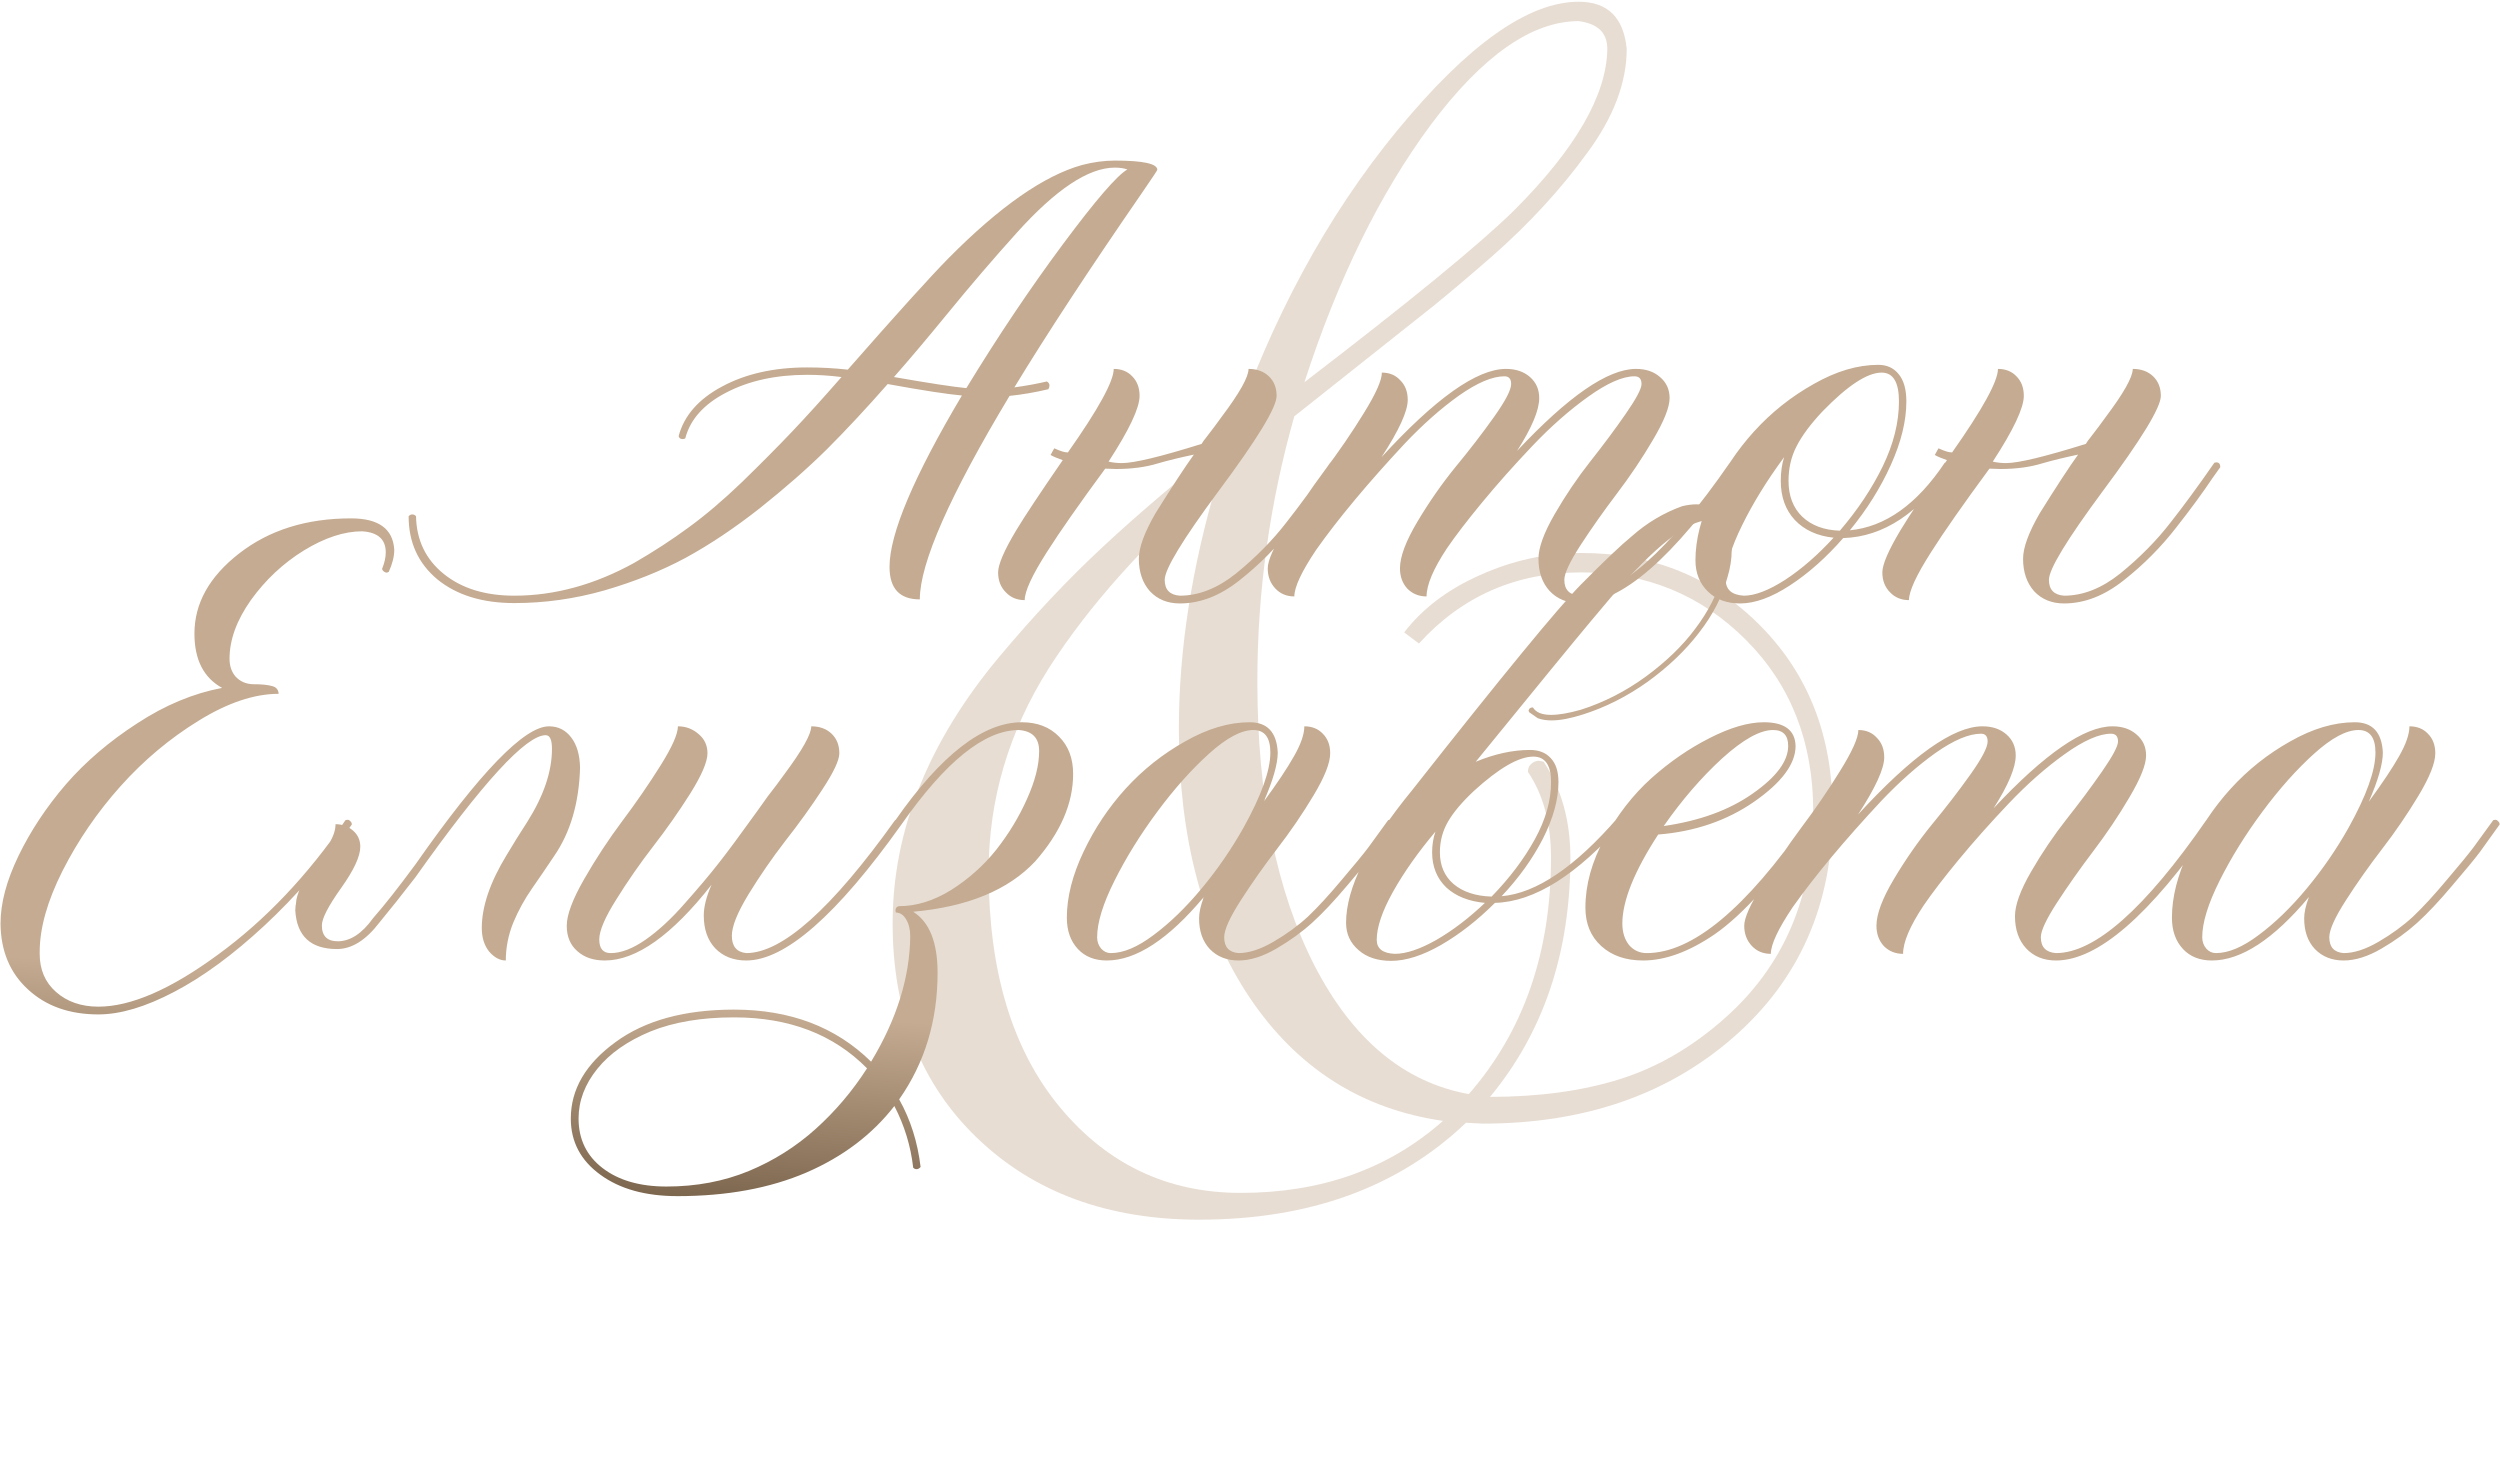 <?xml version="1.0" encoding="UTF-8"?> <svg xmlns="http://www.w3.org/2000/svg" width="1322" height="773" viewBox="0 0 1322 773" fill="none"> <path opacity="0.4" d="M634.129 644.965C585.952 644.965 546.889 630.642 516.941 601.996C486.993 573.35 472.02 535.427 472.02 488.227C472.02 439.398 490.737 392.523 528.172 347.602C546.401 325.792 564.793 306.26 583.348 289.008C602.228 271.43 624.689 252.387 650.73 231.879C672.215 168.728 701.512 114.529 738.621 69.281C776.056 23.708 808.12 0.922 834.812 0.922C850.112 0.922 858.576 9.223 860.203 25.824C860.203 43.728 853.204 62.12 839.207 81C825.535 99.88 808.934 117.947 789.402 135.199C776.707 146.267 766.128 155.219 757.664 162.055L684.422 220.16C671.401 266.059 664.891 312.771 664.891 360.297C664.891 421.169 674.982 471.299 695.164 510.688C715.346 549.75 742.527 572.374 776.707 578.559C805.678 545.355 820.164 503.689 820.164 453.559C820.164 435.329 816.095 420.193 807.957 408.148C807.957 406.521 808.445 405.219 809.422 404.242C810.724 402.94 812.189 402.289 813.816 402.289L816.258 402.777C825.698 417.1 830.418 434.027 830.418 453.559C830.418 503.689 816.258 545.844 787.938 580.023C813.654 580.023 836.44 576.931 856.297 570.746C876.154 564.561 894.708 553.819 911.961 538.52C943.211 510.85 958.836 474.392 958.836 429.145C958.836 392.361 946.954 362.087 923.191 338.324C899.428 314.561 870.457 302.68 836.277 302.68C801.772 302.68 773.126 315.212 750.34 340.277L742.527 334.418C752.293 321.723 765.639 311.632 782.566 304.145C799.819 296.332 817.723 292.426 836.277 292.426C874.038 292.426 905.613 305.284 931.004 331C956.395 356.716 969.09 389.431 969.09 429.145C969.09 478.298 951.512 518.174 916.355 548.773C881.525 579.047 837.417 594.184 784.031 594.184L775.242 593.695C739.435 627.875 692.397 644.965 634.129 644.965ZM689.793 202.094C745.457 159.451 782.404 129.177 800.633 111.273C833.185 78.721 849.624 50.238 849.949 25.824C849.949 17.361 844.904 12.478 834.812 11.176C810.073 11.176 784.031 29.405 756.688 65.863C729.669 102.322 707.371 147.732 689.793 202.094ZM656.102 630.805C698.745 630.805 734.389 618.109 763.035 592.719C720.066 586.534 686.049 564.887 660.984 527.777C635.919 490.342 623.387 442.816 623.387 385.199C623.387 343.533 630.223 299.75 643.895 253.852C605.809 286.729 576.023 319.932 554.539 353.461C533.38 386.99 522.801 422.797 522.801 460.883C522.801 513.617 535.333 555.121 560.398 585.395C585.464 615.668 617.365 630.805 656.102 630.805Z" fill="url(#paint0_linear_895_2)"></path> <path d="M271.945 318.906C255.148 318.906 241.607 314.74 231.32 306.406C221.164 297.943 216.086 286.81 216.086 273.008C216.607 272.357 217.258 272.031 218.039 272.031C218.82 272.031 219.471 272.357 219.992 273.008C220.253 285.638 225.135 295.794 234.641 303.477C244.146 311.159 256.581 315 271.945 315C293.299 315 314.458 309.206 335.422 297.617C345.578 291.758 355.083 285.573 363.938 279.062C372.922 272.552 382.427 264.479 392.453 254.844C402.479 245.078 411.268 236.224 418.82 228.281C426.372 220.339 435.096 210.703 444.992 199.375C438.742 198.594 432.688 198.203 426.828 198.203C410.292 198.203 396.034 201.328 384.055 207.578C372.206 213.698 364.979 221.771 362.375 231.797C361.984 232.057 361.529 232.188 361.008 232.188C359.836 232.188 359.12 231.667 358.859 230.625C361.724 219.818 369.341 211.094 381.711 204.453C394.211 197.682 409.25 194.297 426.828 194.297C434.12 194.297 441.281 194.688 448.312 195.469C474.354 165.781 492.128 146.12 501.633 136.484C528.586 109.271 552.089 92.865 572.141 87.266C578.13 85.703 583.924 84.922 589.523 84.922C604.497 84.922 611.984 86.549 611.984 89.805C611.984 90.065 609.12 94.362 603.391 102.695C575.656 142.93 553.326 176.979 536.398 204.844C542.258 204.062 547.987 203.021 553.586 201.719C554.497 202.24 554.953 202.956 554.953 203.867C554.953 204.518 554.758 205.169 554.367 205.82C547.206 207.513 540.37 208.685 533.859 209.336C502.219 261.94 486.398 297.812 486.398 316.953C475.721 316.953 470.383 311.224 470.383 299.766C470.383 282.318 483.143 252.109 508.664 209.141C501.112 208.49 488.026 206.471 469.406 203.086C458.078 215.977 447.336 227.5 437.18 237.656C427.023 247.682 415.24 258.034 401.828 268.711C388.417 279.258 375.266 288.047 362.375 295.078C349.484 301.979 335.161 307.708 319.406 312.266C303.781 316.693 287.961 318.906 271.945 318.906ZM511.008 205.234C527.674 177.891 544.667 152.565 561.984 129.258C579.302 105.951 590.695 92.734 596.164 89.609C594.341 88.958 592.128 88.633 589.523 88.633C575.591 88.633 558.273 100.156 537.57 123.203C525.461 136.615 513.026 151.133 500.266 166.758C490.37 178.867 481.19 189.74 472.727 199.375C491.346 202.63 504.107 204.583 511.008 205.234ZM623.898 319.102C617.388 319.102 612.115 316.953 608.078 312.656C604.172 308.229 602.219 302.5 602.219 295.469C602.219 289.609 605.148 281.602 611.008 271.445C619.862 257.253 626.633 246.901 631.32 240.391C623.898 241.953 617.518 243.516 612.18 245.078C605.799 247.031 598.443 248.008 590.109 248.008L584.445 247.812C570.643 266.562 560.357 281.276 553.586 291.953C545.773 304.193 541.867 312.656 541.867 317.344C537.831 317.344 534.51 315.977 531.906 313.242C529.172 310.508 527.805 306.992 527.805 302.695C527.805 298.529 530.995 291.107 537.375 280.43C541.932 272.878 550.135 260.508 561.984 243.32C558.99 242.279 556.841 241.367 555.539 240.586L557.492 237.07C560.617 238.503 562.896 239.219 564.328 239.219H564.719C580.865 216.302 588.938 201.589 588.938 195.078C592.974 195.078 596.229 196.38 598.703 198.984C601.307 201.589 602.609 205.039 602.609 209.336C602.609 215.716 597.141 227.305 586.203 244.102C588.417 244.622 590.76 244.883 593.234 244.883C599.745 244.883 613.807 241.497 635.422 234.727C636.203 233.424 636.789 232.578 637.18 232.188C640.826 227.5 643.755 223.594 645.969 220.469C655.474 207.839 660.227 199.375 660.227 195.078C664.654 195.078 668.234 196.38 670.969 198.984C673.703 201.589 675.07 205.039 675.07 209.336C675.07 215.456 664.784 232.318 644.211 259.922C625.331 285.443 615.891 301.003 615.891 306.602C615.891 311.81 618.56 314.609 623.898 315C633.924 315 643.82 311.094 653.586 303.281C664.003 294.818 672.922 285.768 680.344 276.133C687.115 267.539 694.797 257.057 703.391 244.688L704.367 244.492C705.799 244.492 706.516 245.339 706.516 247.031L702.609 252.5C697.01 260.833 690.565 269.622 683.273 278.867C675.201 289.284 665.956 298.594 655.539 306.797C645.253 315 634.706 319.102 623.898 319.102ZM835.227 318.906C828.716 318.906 823.443 316.758 819.406 312.461C815.5 308.164 813.547 302.5 813.547 295.469C813.547 289.609 816.411 281.732 822.141 271.836C827.87 261.94 834.12 252.695 840.891 244.102C847.792 235.378 854.042 226.979 859.641 218.906C865.24 210.833 868.039 205.56 868.039 203.086C868.039 200.352 866.802 198.984 864.328 198.984C858.078 198.984 849.94 202.565 839.914 209.727C829.888 216.888 819.992 225.612 810.227 235.898C800.461 246.185 791.607 256.146 783.664 265.781C775.721 275.417 769.536 283.49 765.109 290C757.948 300.807 754.367 309.271 754.367 315.391C750.331 315.391 746.945 314.023 744.211 311.289C741.607 308.424 740.305 304.844 740.305 300.547C740.305 294.427 743.365 286.224 749.484 275.938C755.604 265.651 762.31 256.016 769.602 247.031C777.023 238.047 783.794 229.258 789.914 220.664C796.034 212.07 799.094 206.211 799.094 203.086C799.094 200.352 797.922 198.984 795.578 198.984C789.198 198.984 781.19 202.37 771.555 209.141C762.049 215.911 752.479 224.375 742.844 234.531C723.182 255.625 707.557 274.375 695.969 290.781C688.286 302.24 684.445 310.443 684.445 315.391C680.409 315.391 677.089 314.023 674.484 311.289C671.75 308.424 670.383 304.844 670.383 300.547C670.383 296.38 673.573 289.219 679.953 279.062C686.203 268.906 693.039 258.815 700.461 248.789C708.013 238.763 714.914 228.672 721.164 218.516C727.544 208.229 730.734 201.068 730.734 197.031C734.771 197.031 738.026 198.398 740.5 201.133C743.104 203.737 744.406 207.188 744.406 211.484C744.406 217.474 739.784 227.565 730.539 241.758C759.055 210.638 780.995 195.078 796.359 195.078C801.568 195.078 805.799 196.51 809.055 199.375C812.31 202.24 813.938 205.951 813.938 210.508C813.938 216.888 810.031 226.198 802.219 238.438C829.302 209.531 850.266 195.078 865.109 195.078C870.318 195.078 874.549 196.51 877.805 199.375C881.19 202.24 882.883 205.951 882.883 210.508C882.883 215.326 879.953 222.682 874.094 232.578C868.365 242.344 861.984 251.849 854.953 261.094C848.052 270.208 841.672 279.258 835.812 288.242C830.083 297.096 827.219 303.216 827.219 306.602C827.219 311.81 829.888 314.609 835.227 315C855.799 315 882.297 291.562 914.719 244.688L915.695 244.492C917.128 244.492 917.909 245.208 918.039 246.641V247.031C884.966 294.948 857.362 318.906 835.227 318.906ZM920.188 319.102C913.156 319.102 907.492 317.018 903.195 312.852C898.768 308.555 896.555 303.021 896.555 296.25C896.555 285.443 899.484 273.854 905.344 261.484C911.203 249.115 918.625 237.982 927.609 228.086C936.724 218.06 947.206 209.727 959.055 203.086C970.904 196.315 982.297 192.93 993.234 192.93C997.792 192.93 1001.37 194.557 1003.98 197.812C1006.71 201.068 1008.08 205.885 1008.08 212.266C1008.08 222.552 1005.34 233.75 999.875 245.859C994.406 257.969 987.18 269.492 978.195 280.43C996.945 278.607 1013.68 266.693 1028.39 244.688H1028.78C1029.56 244.688 1030.21 244.883 1030.73 245.273C1031.26 245.664 1031.52 246.185 1031.52 246.836V247.031C1014.85 271.38 995.904 283.88 974.68 284.531C965.695 294.818 956.32 303.151 946.555 309.531C936.789 315.911 928 319.102 920.188 319.102ZM972.922 280.625C982.297 269.688 989.849 258.359 995.578 246.641C1001.31 234.792 1004.17 223.333 1004.17 212.266C1004.17 202.109 1001.11 197.031 994.992 197.031C987.44 197.031 977.023 203.867 963.742 217.539C957.492 224.18 952.935 230.299 950.07 235.898C947.206 241.367 945.773 247.487 945.773 254.258C945.773 262.201 948.182 268.516 953 273.203C957.948 277.891 964.589 280.365 972.922 280.625ZM922.141 315C928 315 935.292 312.201 944.016 306.602C952.74 300.872 961.268 293.451 969.602 284.336C961.008 283.424 954.172 280.299 949.094 274.961C944.146 269.622 941.672 262.721 941.672 254.258C941.672 249.701 942.258 245.534 943.43 241.758C934.315 254.128 926.893 266.172 921.164 277.891C915.435 289.479 912.57 299.049 912.57 306.602C912.57 311.81 915.76 314.609 922.141 315ZM1091.48 319.102C1084.97 319.102 1079.69 316.953 1075.66 312.656C1071.75 308.229 1069.8 302.5 1069.8 295.469C1069.8 289.609 1072.73 281.602 1078.59 271.445C1087.44 257.253 1094.21 246.901 1098.9 240.391C1091.48 241.953 1085.1 243.516 1079.76 245.078C1073.38 247.031 1066.02 248.008 1057.69 248.008L1052.02 247.812C1038.22 266.562 1027.93 281.276 1021.16 291.953C1013.35 304.193 1009.45 312.656 1009.45 317.344C1005.41 317.344 1002.09 315.977 999.484 313.242C996.75 310.508 995.383 306.992 995.383 302.695C995.383 298.529 998.573 291.107 1004.95 280.43C1009.51 272.878 1017.71 260.508 1029.56 243.32C1026.57 242.279 1024.42 241.367 1023.12 240.586L1025.07 237.07C1028.2 238.503 1030.47 239.219 1031.91 239.219H1032.3C1048.44 216.302 1056.52 201.589 1056.52 195.078C1060.55 195.078 1063.81 196.38 1066.28 198.984C1068.89 201.589 1070.19 205.039 1070.19 209.336C1070.19 215.716 1064.72 227.305 1053.78 244.102C1055.99 244.622 1058.34 244.883 1060.81 244.883C1067.32 244.883 1081.39 241.497 1103 234.727C1103.78 233.424 1104.37 232.578 1104.76 232.188C1108.4 227.5 1111.33 223.594 1113.55 220.469C1123.05 207.839 1127.8 199.375 1127.8 195.078C1132.23 195.078 1135.81 196.38 1138.55 198.984C1141.28 201.589 1142.65 205.039 1142.65 209.336C1142.65 215.456 1132.36 232.318 1111.79 259.922C1092.91 285.443 1083.47 301.003 1083.47 306.602C1083.47 311.81 1086.14 314.609 1091.48 315C1101.5 315 1111.4 311.094 1121.16 303.281C1131.58 294.818 1140.5 285.768 1147.92 276.133C1154.69 267.539 1162.38 257.057 1170.97 244.688L1171.95 244.492C1173.38 244.492 1174.09 245.339 1174.09 247.031L1170.19 252.5C1164.59 260.833 1158.14 269.622 1150.85 278.867C1142.78 289.284 1133.53 298.594 1123.12 306.797C1112.83 315 1102.28 319.102 1091.48 319.102Z" fill="url(#paint1_linear_895_2)"></path> <path d="M52.039 536.422C36.675 536.422 24.24 531.995 14.734 523.141C5.229 514.417 0.411 502.828 0.281 488.375C0.281 477.568 3.471 465.589 9.852 452.438C16.232 439.286 24.565 426.721 34.852 414.742C45.268 402.763 57.833 392.021 72.547 382.516C87.26 372.88 102.234 366.63 117.469 363.766C107.703 358.427 102.82 348.857 102.82 335.055C102.82 319.039 110.698 304.911 126.453 292.672C142.339 280.302 162.065 274.117 185.633 274.117C200.216 274.117 207.833 279.651 208.484 290.719C208.484 294.234 207.508 298.141 205.555 302.438L204.578 302.828C204.057 302.828 203.536 302.633 203.016 302.242C202.495 301.852 202.169 301.396 202.039 300.875C203.341 297.62 203.992 294.69 203.992 292.086C203.992 285.185 199.826 281.474 191.492 280.953C181.987 280.953 171.701 284.339 160.633 291.109C149.695 297.88 140.385 306.604 132.703 317.281C125.151 327.958 121.375 338.31 121.375 348.336C121.375 352.242 122.482 355.432 124.695 357.906C127.039 360.38 130.034 361.682 133.68 361.812C138.237 361.812 141.622 362.138 143.836 362.789C146.049 363.31 147.221 364.677 147.352 366.891C134.461 366.891 120.333 371.643 104.969 381.148C89.734 390.523 75.997 402.047 63.758 415.719C51.518 429.391 41.297 444.299 33.094 460.445C25.021 476.461 20.984 490.784 20.984 503.414V504.391C20.984 512.724 23.849 519.43 29.578 524.508C35.438 529.716 42.925 532.32 52.039 532.32C69.227 532.32 90.32 523.141 115.32 504.781C140.32 486.552 162.781 462.854 182.703 433.688L183.68 433.492C184.331 433.492 184.852 433.753 185.242 434.273C185.763 434.664 186.023 435.185 186.023 435.836V436.031C171.961 456.083 156.596 473.857 139.93 489.352C123.263 504.846 107.312 516.565 92.078 524.508C76.974 532.451 63.628 536.422 52.039 536.422ZM267.469 507.906C264.344 507.906 261.414 506.344 258.68 503.219C256.076 499.964 254.773 495.797 254.773 490.719C254.773 479.391 259.135 466.565 267.859 452.242C271.505 446.122 275.151 440.263 278.797 434.664C287.521 420.862 291.883 407.971 291.883 395.992C291.883 391.174 290.776 388.766 288.562 388.766C278.146 388.766 255.164 413.831 219.617 463.961C212.586 473.076 206.271 481.018 200.672 487.789C193.51 497.164 186.023 501.852 178.211 501.852C164.279 501.852 156.922 495.016 156.141 481.344L156.336 478.609C156.466 478.349 156.531 478.023 156.531 477.633C156.661 472.945 160.112 465.784 166.883 456.148L173.133 447.359C175.997 443.193 177.43 439.352 177.43 435.836C180.945 435.836 184.005 436.943 186.609 439.156C189.214 441.37 190.516 444.234 190.516 447.75C190.516 452.828 187.13 460.12 180.359 469.625C173.589 479.13 170.203 485.706 170.203 489.352C170.203 494.951 173.003 497.75 178.602 497.75C185.242 497.75 191.492 493.648 197.352 485.445C203.211 478.805 210.698 469.299 219.812 456.93C253.797 408.362 277.299 384.078 290.32 384.078C295.138 384.078 299.044 386.031 302.039 389.938C305.034 393.844 306.596 399.182 306.727 405.953C306.206 424.573 301.648 440.133 293.055 452.633C289.148 458.492 285.242 464.221 281.336 469.82C277.43 475.419 274.109 481.474 271.375 487.984C268.771 494.495 267.469 501.135 267.469 507.906ZM394.617 507.906C387.846 507.906 382.378 505.758 378.211 501.461C374.174 497.164 372.156 491.37 372.156 484.078C372.156 479.521 373.523 474.117 376.258 467.867C355.294 494.56 336.479 507.906 319.812 507.906C313.823 507.906 309.005 506.279 305.359 503.023C301.583 499.768 299.695 495.276 299.695 489.547C299.695 483.818 302.755 475.615 308.875 464.938C314.995 454.26 321.701 444.039 328.992 434.273C336.414 424.378 343.185 414.547 349.305 404.781C355.424 395.016 358.484 388.115 358.484 384.078C362.651 384.078 366.297 385.445 369.422 388.18C372.547 390.784 374.109 394.169 374.109 398.336C374.109 402.763 371.115 409.794 365.125 419.43C359.135 428.935 352.56 438.31 345.398 447.555C338.367 456.669 331.857 466.044 325.867 475.68C319.878 485.185 316.883 492.216 316.883 496.773C316.883 501.591 318.901 504 322.938 504C328.406 504 334.526 501.656 341.297 496.969C348.198 492.151 355.164 485.706 362.195 477.633C369.357 469.56 375.281 462.529 379.969 456.539C384.786 450.419 391.492 441.37 400.086 429.391L405.945 421.188C409.591 416.5 412.521 412.594 414.734 409.469C424.24 396.708 428.992 388.245 428.992 384.078C433.419 384.078 437 385.38 439.734 387.984C442.469 390.589 443.836 394.039 443.836 398.336C443.836 401.982 440.841 408.362 434.852 417.477C428.992 426.461 422.482 435.51 415.32 444.625C408.289 453.74 401.779 463.18 395.789 472.945C389.93 482.581 387 489.872 387 494.82C387 500.419 389.539 503.479 394.617 504C413.628 504 439.865 480.562 473.328 433.688L474.305 433.492C474.956 433.492 475.477 433.753 475.867 434.273C476.388 434.664 476.648 435.185 476.648 435.836V436.031C442.534 483.948 415.19 507.906 394.617 507.906ZM358.289 632.516C341.362 632.516 327.755 628.74 317.469 621.188C307.052 613.635 301.844 603.74 301.844 591.5C301.844 576.005 309.721 562.529 325.477 551.07C341.102 539.612 362 533.883 388.172 533.883C417.859 533.883 442.013 543.062 460.633 561.422C474.174 539.026 481.076 516.956 481.336 495.211C481.336 491.565 480.62 488.57 479.188 486.227C477.885 483.883 476.062 482.646 473.719 482.516L473.523 481.539C473.523 480.237 474.109 479.456 475.281 479.195C484.526 479.195 493.771 476.331 503.016 470.602C512.26 464.742 520.203 457.646 526.844 449.312C533.484 440.849 538.888 431.93 543.055 422.555C547.352 413.049 549.5 404.586 549.5 397.164C549.5 390.263 545.919 386.552 538.758 386.031C520.659 386.031 499.956 402.698 476.648 436.031H475.672C474.24 436.031 473.523 435.25 473.523 433.688C497.612 399.182 519.878 381.93 540.32 381.93C548.523 381.93 555.099 384.469 560.047 389.547C564.995 394.495 567.469 401.07 567.469 409.273C567.469 424.898 560.763 440.328 547.352 455.562C533.159 470.667 511.674 479.521 482.898 482.125C491.492 487.594 495.789 498.336 495.789 514.352C495.789 539.742 489.018 562.073 475.477 581.344C481.466 592.021 485.242 603.935 486.805 617.086C486.154 617.867 485.438 618.258 484.656 618.258C484.005 618.258 483.419 617.997 482.898 617.477C481.596 606.018 478.276 595.146 472.938 584.859C461.219 599.964 445.724 611.682 426.453 620.016C407.052 628.349 384.331 632.516 358.289 632.516ZM352.43 627.438C368.185 627.438 382.703 624.703 395.984 619.234C409.135 613.766 420.919 606.344 431.336 596.969C441.753 587.594 450.802 576.917 458.484 564.938C440.776 546.969 417.339 537.984 388.172 537.984C370.984 537.984 356.271 540.458 344.031 545.406C331.792 550.484 322.417 557.06 315.906 565.133C309.266 573.336 305.945 582.125 305.945 591.5C305.945 602.438 310.177 611.161 318.641 617.672C327.104 624.182 338.367 627.438 352.43 627.438ZM654.969 507.906C648.719 507.906 643.641 505.888 639.734 501.852C635.958 497.815 634.07 492.411 634.07 485.641C634.07 482.516 634.917 478.74 636.609 474.312C617.859 496.708 600.737 507.906 585.242 507.906C578.862 507.906 573.784 505.888 570.008 501.852C566.102 497.685 564.148 492.151 564.148 485.25C564.148 474.443 567.078 462.854 572.938 450.484C578.797 438.115 586.219 426.982 595.203 417.086C604.318 407.06 614.799 398.727 626.648 392.086C638.497 385.315 649.891 381.93 660.828 381.93C670.203 381.93 675.151 387.268 675.672 397.945C675.672 403.935 673.198 412.594 668.25 423.922C675.411 414.156 680.75 406.148 684.266 399.898C687.911 393.518 689.734 388.245 689.734 384.078C693.771 384.078 697.026 385.38 699.5 387.984C702.104 390.589 703.406 394.039 703.406 398.336C703.406 403.414 700.477 410.836 694.617 420.602C688.758 430.367 682.312 439.807 675.281 448.922C668.38 457.906 662 466.956 656.141 476.07C650.281 485.185 647.352 491.695 647.352 495.602C647.352 500.81 649.891 503.609 654.969 504C660.438 504 666.622 501.982 673.523 497.945C680.424 493.909 686.479 489.482 691.688 484.664C696.896 479.716 702.82 473.271 709.461 465.328C716.232 457.385 720.984 451.591 723.719 447.945L734.07 433.688L735.047 433.492C735.698 433.492 736.219 433.753 736.609 434.273C737.13 434.664 737.391 435.185 737.391 435.836V436.031L727.039 450.484C724.305 454.13 719.422 460.055 712.391 468.258C705.49 476.461 699.305 483.036 693.836 487.984C688.367 492.932 682.052 497.49 674.891 501.656C667.729 505.823 661.089 507.906 654.969 507.906ZM587.391 504C594.031 504 601.583 500.81 610.047 494.43C618.641 488.049 627.104 479.846 635.438 469.82C643.771 459.794 651.128 449.117 657.508 437.789C667.013 420.732 671.766 407.451 671.766 397.945C671.766 390.003 668.771 386.031 662.781 386.031C656.401 386.031 648.589 390.198 639.344 398.531C630.099 406.865 620.984 417.086 612 429.195C603.016 441.305 595.464 453.479 589.344 465.719C583.224 477.958 580.164 487.919 580.164 495.602C580.164 497.945 580.88 499.964 582.312 501.656C583.745 503.219 585.438 504 587.391 504ZM788.758 474.117C798.263 464.352 805.88 454.26 811.609 443.844C817.339 433.427 820.203 423.336 820.203 413.57C820.203 404.586 817.078 400.094 810.828 400.094C803.146 400.094 792.664 406.148 779.383 418.258C773.133 424.117 768.576 429.521 765.711 434.469C762.846 439.417 761.414 444.82 761.414 450.68C761.414 457.711 763.823 463.31 768.641 467.477C773.589 471.643 780.294 473.857 788.758 474.117ZM737.586 504.391C743.576 504.391 750.932 501.917 759.656 496.969C768.38 491.891 776.909 485.38 785.242 477.438C776.648 476.656 769.812 473.922 764.734 469.234C759.786 464.417 757.312 458.232 757.312 450.68C757.312 446.773 757.898 443.128 759.07 439.742C749.956 450.549 742.469 461.161 736.609 471.578C730.88 481.865 728.016 490.328 728.016 496.969C728.016 501.656 731.206 504.13 737.586 504.391ZM735.633 508.102C728.471 508.102 722.742 506.214 718.445 502.438C714.018 498.661 711.805 493.844 711.805 487.984C711.805 469.625 723.393 446.318 746.57 418.062C794.357 357.385 824.24 320.992 836.219 308.883C848.328 296.643 857.247 288.18 862.977 283.492C870.919 276.461 879.773 271.188 889.539 267.672C892.273 267.021 894.747 266.695 896.961 266.695C904.383 266.695 909.786 270.341 913.172 277.633C914.865 281.799 915.711 286.292 915.711 291.109C915.711 295.536 914.995 300.159 913.562 304.977C910.828 315.263 905.815 325.094 898.523 334.469C891.362 343.844 882.312 352.503 871.375 360.445C860.438 368.258 848.979 374.052 837 377.828C830.49 379.911 824.956 380.953 820.398 380.953C817.664 380.953 815.255 380.562 813.172 379.781L808.68 376.656L808.289 375.875C808.549 374.703 809.201 374.117 810.242 374.117H810.633C812.195 376.721 815.385 378.023 820.203 378.023C824.37 378.023 829.643 377.112 836.023 375.289C848.263 371.383 859.721 365.523 870.398 357.711C881.206 349.768 889.93 341.305 896.57 332.32C903.341 323.336 908.094 314.026 910.828 304.391C912.26 299.573 912.977 295.146 912.977 291.109C912.977 280.432 909.852 275.094 903.602 275.094C892.534 275.094 875.216 288.766 851.648 316.109L841.297 328.414C832.573 338.831 812.26 363.635 780.359 402.828C790.385 398.661 799.956 396.578 809.07 396.578C813.758 396.578 817.404 398.01 820.008 400.875C822.742 403.74 824.109 407.971 824.109 413.57C824.109 422.685 821.375 432.646 815.906 443.453C810.438 454.13 803.146 464.286 794.031 473.922C812.391 472.359 832.898 458.492 855.555 432.32H856.141C857.833 432.32 858.68 433.036 858.68 434.469C834.07 462.594 811.349 476.917 790.516 477.438C781.401 486.552 771.896 493.974 762 499.703C752.234 505.302 743.445 508.102 735.633 508.102ZM868.836 507.906C859.721 507.906 852.365 505.367 846.766 500.289C841.167 495.211 838.367 488.44 838.367 479.977C838.367 467.867 841.753 455.628 848.523 443.258C855.294 430.888 863.497 420.341 873.133 411.617C882.898 402.893 893.185 395.797 903.992 390.328C914.93 384.729 924.5 381.93 932.703 381.93C943.641 381.93 949.24 386.096 949.5 394.43C949.5 403.935 942.208 413.766 927.625 423.922C913.172 433.948 896.245 439.742 876.844 441.305C864.214 460.706 857.898 476.396 857.898 488.375C857.898 492.932 859.07 496.708 861.414 499.703C863.888 502.568 867.013 504 870.789 504C894.878 504 923.133 480.562 955.555 433.688L956.531 433.492C957.182 433.492 957.703 433.753 958.094 434.273C958.615 434.664 958.875 435.185 958.875 435.836V436.031C939.083 464.286 921.701 483.622 906.727 494.039C893.185 503.284 880.555 507.906 868.836 507.906ZM879.773 436.812C898.784 434.078 914.474 428.349 926.844 419.625C939.344 410.901 945.594 402.503 945.594 394.43C945.594 388.831 942.924 386.031 937.586 386.031C930.685 386.031 921.701 391.044 910.633 401.07C899.695 411.096 889.409 423.01 879.773 436.812ZM1087.2 507.906C1080.68 507.906 1075.41 505.758 1071.38 501.461C1067.47 497.164 1065.52 491.5 1065.52 484.469C1065.52 478.609 1068.38 470.732 1074.11 460.836C1079.84 450.94 1086.09 441.695 1092.86 433.102C1099.76 424.378 1106.01 415.979 1111.61 407.906C1117.21 399.833 1120.01 394.56 1120.01 392.086C1120.01 389.352 1118.77 387.984 1116.3 387.984C1110.05 387.984 1101.91 391.565 1091.88 398.727C1081.86 405.888 1071.96 414.612 1062.2 424.898C1052.43 435.185 1043.58 445.146 1035.63 454.781C1027.69 464.417 1021.51 472.49 1017.08 479C1009.92 489.807 1006.34 498.271 1006.34 504.391C1002.3 504.391 998.914 503.023 996.18 500.289C993.576 497.424 992.273 493.844 992.273 489.547C992.273 483.427 995.333 475.224 1001.45 464.938C1007.57 454.651 1014.28 445.016 1021.57 436.031C1028.99 427.047 1035.76 418.258 1041.88 409.664C1048 401.07 1051.06 395.211 1051.06 392.086C1051.06 389.352 1049.89 387.984 1047.55 387.984C1041.17 387.984 1033.16 391.37 1023.52 398.141C1014.02 404.911 1004.45 413.375 994.812 423.531C975.151 444.625 959.526 463.375 947.938 479.781C940.255 491.24 936.414 499.443 936.414 504.391C932.378 504.391 929.057 503.023 926.453 500.289C923.719 497.424 922.352 493.844 922.352 489.547C922.352 485.38 925.542 478.219 931.922 468.062C938.172 457.906 945.008 447.815 952.43 437.789C959.982 427.763 966.883 417.672 973.133 407.516C979.513 397.229 982.703 390.068 982.703 386.031C986.74 386.031 989.995 387.398 992.469 390.133C995.073 392.737 996.375 396.188 996.375 400.484C996.375 406.474 991.753 416.565 982.508 430.758C1011.02 399.638 1032.96 384.078 1048.33 384.078C1053.54 384.078 1057.77 385.51 1061.02 388.375C1064.28 391.24 1065.91 394.951 1065.91 399.508C1065.91 405.888 1062 415.198 1054.19 427.438C1081.27 398.531 1102.23 384.078 1117.08 384.078C1122.29 384.078 1126.52 385.51 1129.77 388.375C1133.16 391.24 1134.85 394.951 1134.85 399.508C1134.85 404.326 1131.92 411.682 1126.06 421.578C1120.33 431.344 1113.95 440.849 1106.92 450.094C1100.02 459.208 1093.64 468.258 1087.78 477.242C1082.05 486.096 1079.19 492.216 1079.19 495.602C1079.19 500.81 1081.86 503.609 1087.2 504C1107.77 504 1134.27 480.562 1166.69 433.688L1167.66 433.492C1169.1 433.492 1169.88 434.208 1170.01 435.641V436.031C1136.93 483.948 1109.33 507.906 1087.2 507.906ZM1239.34 507.906C1233.09 507.906 1228.02 505.888 1224.11 501.852C1220.33 497.815 1218.45 492.411 1218.45 485.641C1218.45 482.516 1219.29 478.74 1220.98 474.312C1202.23 496.708 1185.11 507.906 1169.62 507.906C1163.24 507.906 1158.16 505.888 1154.38 501.852C1150.48 497.685 1148.52 492.151 1148.52 485.25C1148.52 474.443 1151.45 462.854 1157.31 450.484C1163.17 438.115 1170.59 426.982 1179.58 417.086C1188.69 407.06 1199.17 398.727 1211.02 392.086C1222.87 385.315 1234.27 381.93 1245.2 381.93C1254.58 381.93 1259.53 387.268 1260.05 397.945C1260.05 403.935 1257.57 412.594 1252.62 423.922C1259.79 414.156 1265.12 406.148 1268.64 399.898C1272.29 393.518 1274.11 388.245 1274.11 384.078C1278.15 384.078 1281.4 385.38 1283.88 387.984C1286.48 390.589 1287.78 394.039 1287.78 398.336C1287.78 403.414 1284.85 410.836 1278.99 420.602C1273.13 430.367 1266.69 439.807 1259.66 448.922C1252.76 457.906 1246.38 466.956 1240.52 476.07C1234.66 485.185 1231.73 491.695 1231.73 495.602C1231.73 500.81 1234.27 503.609 1239.34 504C1244.81 504 1251 501.982 1257.9 497.945C1264.8 493.909 1270.85 489.482 1276.06 484.664C1281.27 479.716 1287.2 473.271 1293.84 465.328C1300.61 457.385 1305.36 451.591 1308.09 447.945L1318.45 433.688L1319.42 433.492C1320.07 433.492 1320.59 433.753 1320.98 434.273C1321.51 434.664 1321.77 435.185 1321.77 435.836V436.031L1311.41 450.484C1308.68 454.13 1303.8 460.055 1296.77 468.258C1289.86 476.461 1283.68 483.036 1278.21 487.984C1272.74 492.932 1266.43 497.49 1259.27 501.656C1252.1 505.823 1245.46 507.906 1239.34 507.906ZM1171.77 504C1178.41 504 1185.96 500.81 1194.42 494.43C1203.02 488.049 1211.48 479.846 1219.81 469.82C1228.15 459.794 1235.5 449.117 1241.88 437.789C1251.39 420.732 1256.14 407.451 1256.14 397.945C1256.14 390.003 1253.15 386.031 1247.16 386.031C1240.78 386.031 1232.96 390.198 1223.72 398.531C1214.47 406.865 1205.36 417.086 1196.38 429.195C1187.39 441.305 1179.84 453.479 1173.72 465.719C1167.6 477.958 1164.54 487.919 1164.54 495.602C1164.54 497.945 1165.26 499.964 1166.69 501.656C1168.12 503.219 1169.81 504 1171.77 504Z" fill="url(#paint2_linear_895_2)"></path> <defs> <linearGradient id="paint0_linear_895_2" x1="673.266" y1="678" x2="562.199" y2="945.663" gradientUnits="userSpaceOnUse"> <stop stop-color="#C4AB91"></stop> <stop offset="1" stop-color="#6C563E"></stop> <stop offset="1" stop-color="#E7C8A7"></stop> </linearGradient> <linearGradient id="paint1_linear_895_2" x1="590.954" y1="354" x2="578.383" y2="478.228" gradientUnits="userSpaceOnUse"> <stop stop-color="#C4AB91"></stop> <stop offset="1" stop-color="#6C563E"></stop> <stop offset="1" stop-color="#E7C8A7"></stop> </linearGradient> <linearGradient id="paint2_linear_895_2" x1="516.253" y1="543" x2="507.161" y2="667.838" gradientUnits="userSpaceOnUse"> <stop stop-color="#C4AB91"></stop> <stop offset="1" stop-color="#6C563E"></stop> <stop offset="1" stop-color="#E7C8A7"></stop> </linearGradient> </defs> </svg> 
